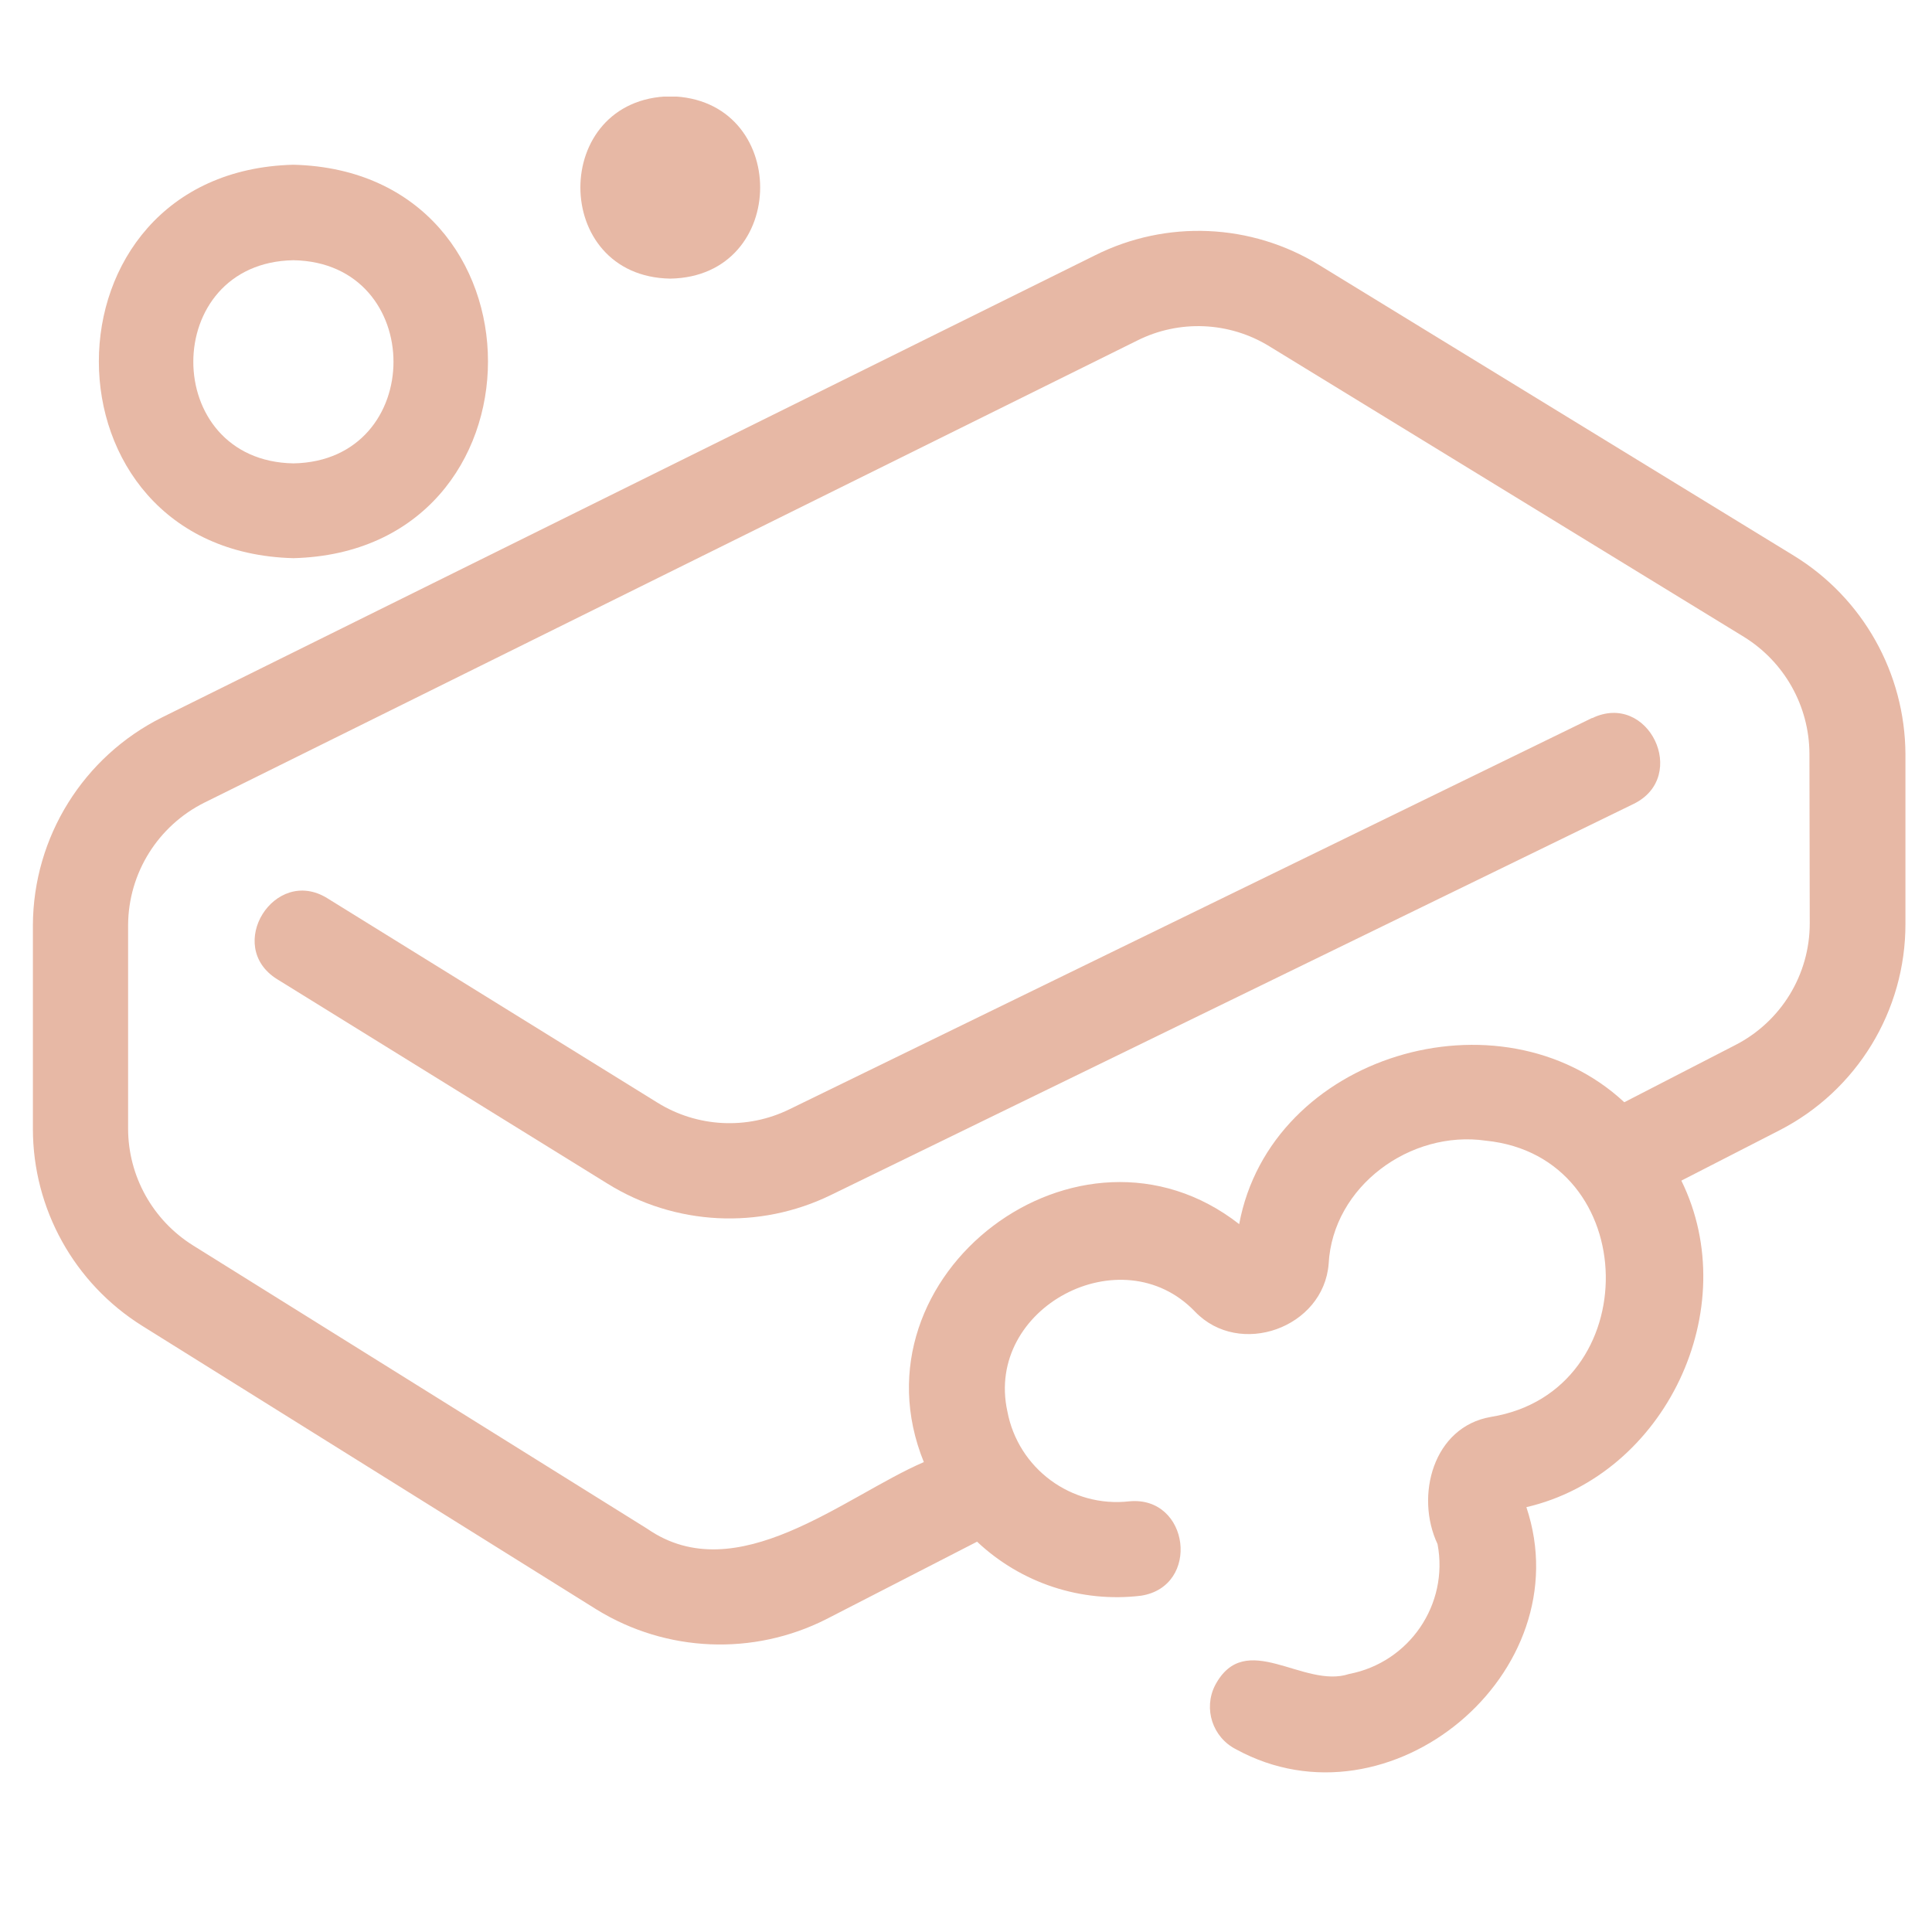 <svg version="1.2" preserveAspectRatio="xMidYMid meet" height="100" viewBox="0 0 75 75" zoomAndPan="magnify" width="100" xmlns:xlink="http://www.w3.org/1999/xlink" xmlns="http://www.w3.org/2000/svg"><defs><clipPath id="fa6b221790"><path d="M 22 3.75 L 30 3.75 L 30 11 L 22 11 Z M 22 3.75"></path></clipPath></defs><g id="0b991a6d7f"><path d="M 69.641 21.574 L 51.211 10.289 C 48.57 8.664 45.277 8.523 42.504 9.914 L 6.293 27.848 C 3.234 29.375 1.293 32.492 1.277 35.91 L 1.277 43.82 C 1.277 46.93 2.883 49.82 5.52 51.469 L 23.164 62.484 C 25.867 64.148 29.246 64.289 32.078 62.855 L 37.93 59.848 C 39.637 61.457 41.969 62.227 44.297 61.945 C 46.617 61.582 46.18 58.066 43.844 58.281 C 41.594 58.539 39.523 57.012 39.105 54.785 C 38.227 50.758 43.547 47.953 46.387 50.914 C 48.117 52.723 51.383 51.543 51.578 49.062 C 51.738 46.047 54.758 43.859 57.68 44.281 C 63.789 44.898 63.922 54.023 57.879 55.004 C 55.633 55.387 54.926 58.074 55.805 59.941 C 56.25 62.281 54.711 64.535 52.371 64.984 C 50.594 65.574 48.344 63.203 47.168 65.426 C 46.707 66.336 47.074 67.449 47.988 67.91 C 53.949 71.168 61.406 64.938 59.254 58.508 C 64.648 57.254 67.715 50.809 65.27 45.832 L 69.078 43.879 C 72.086 42.336 73.977 39.238 73.969 35.855 L 73.969 29.277 C 73.953 26.133 72.32 23.219 69.641 21.574 Z M 67.363 40.57 L 63.055 42.789 C 58.238 38.309 49.328 40.938 48.105 47.52 C 41.895 42.668 32.914 49.484 35.863 56.758 C 32.77 58.094 28.598 61.75 25.129 59.348 L 7.488 48.344 C 5.93 47.367 4.977 45.66 4.973 43.82 L 4.973 35.91 C 4.984 33.895 6.129 32.062 7.93 31.16 L 44.141 13.223 C 45.773 12.402 47.715 12.484 49.273 13.441 L 67.699 24.723 C 69.27 25.695 70.234 27.406 70.242 29.258 L 70.254 35.836 C 70.258 37.832 69.141 39.66 67.363 40.57 Z M 67.363 40.57" style="stroke:none;fill-rule:nonzero;fill:#e7b8a5;fill-opacity:1;"></path><path d="M 61.805 27.879 L 61.805 27.871 L 30.652 43.059 C 29.008 43.867 27.066 43.766 25.516 42.801 L 12.703 34.867 C 10.66 33.605 8.699 36.73 10.758 38.012 C 10.758 38.012 23.57 45.941 23.57 45.941 C 26.199 47.582 29.488 47.746 32.27 46.383 L 63.426 31.203 C 65.578 30.141 63.996 26.824 61.805 27.879 Z M 61.805 27.879" style="stroke:none;fill-rule:nonzero;fill:#e7b8a5;fill-opacity:1;"></path><path d="M 11.391 21.668 C 21.461 21.41 21.461 6.648 11.391 6.395 C 1.32 6.648 1.32 21.414 11.391 21.668 Z M 11.391 10.102 C 16.57 10.191 16.57 17.898 11.391 17.988 C 6.207 17.898 6.211 10.191 11.391 10.102 Z M 11.391 10.102" style="stroke:none;fill-rule:nonzero;fill:#e7b8a5;fill-opacity:1;"></path><g clip-path="url(#fa6b221790)" clip-rule="nonzero"><path d="M 26.02 10.816 C 30.672 10.738 30.672 3.816 26.02 3.738 C 21.367 3.816 21.367 10.738 26.02 10.816 Z M 26.02 10.816" style="stroke:none;fill-rule:nonzero;fill:#e7b8a5;fill-opacity:1;"></path></g></g></svg>